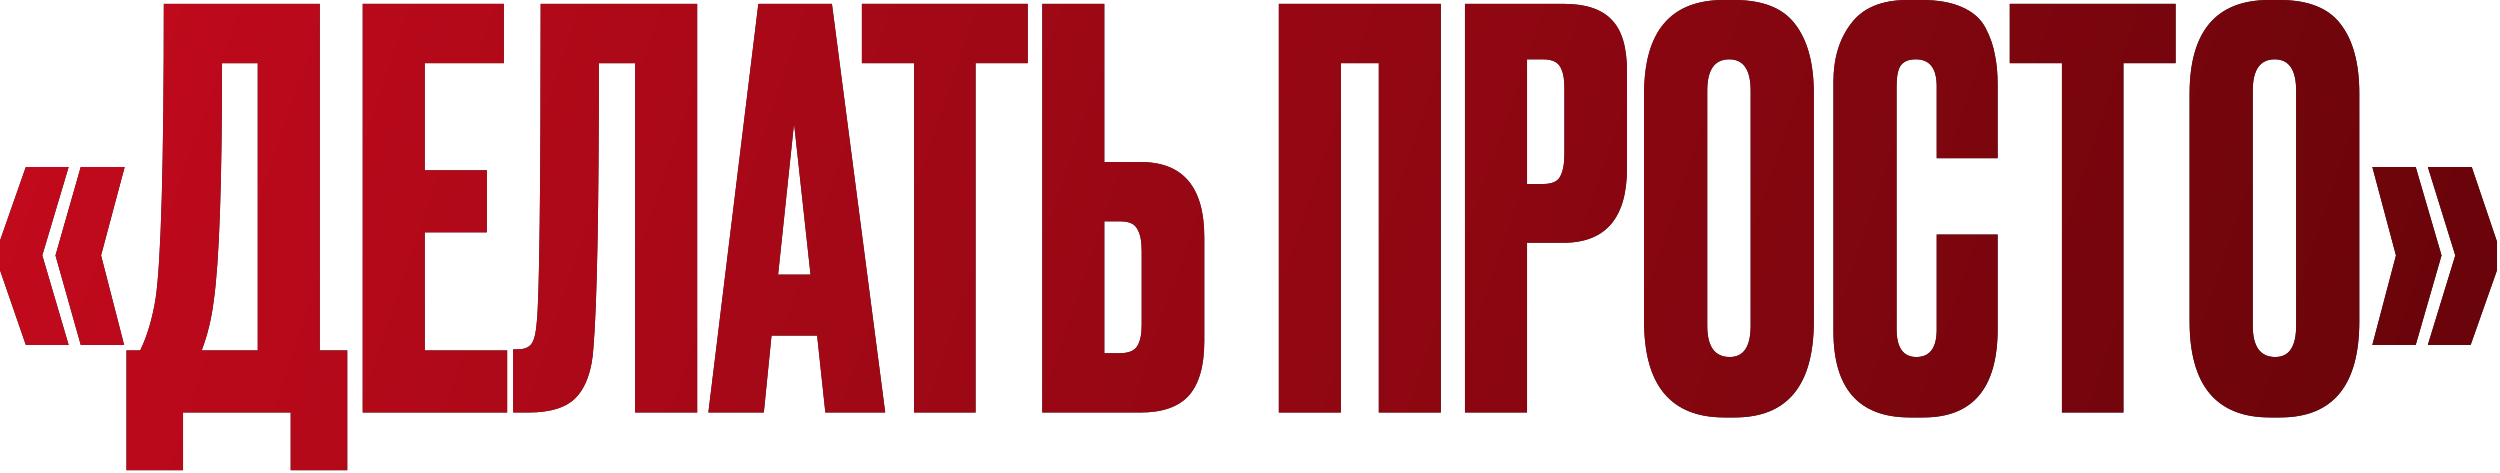 <?xml version="1.0" encoding="UTF-8"?> <svg xmlns="http://www.w3.org/2000/svg" width="206" height="39" viewBox="0 0 206 39" fill="none"><path d="M200.052 28.422L202.315 21.045L200.052 13.759H203.672L205.754 19.914V22.267L203.582 28.422H200.052ZM195.48 28.422L197.427 21.045L195.48 13.759H199.056L201.183 21.045L199.056 28.422H195.48Z" fill="#2F2F2F"></path><path d="M200.052 28.422L202.315 21.045L200.052 13.759H203.672L205.754 19.914V22.267L203.582 28.422H200.052ZM195.48 28.422L197.427 21.045L195.48 13.759H199.056L201.183 21.045L199.056 28.422H195.48Z" fill="url(#paint0_linear_587_8419)"></path><path d="M194.407 7.694V26.476C194.407 31.756 192.234 34.397 187.89 34.397H187.03C182.624 34.397 180.422 31.756 180.422 26.476V7.739C180.422 2.58 182.609 0 186.984 0H187.844C190.198 0 191.872 0.664 192.868 1.991C193.894 3.319 194.407 5.22 194.407 7.694ZM189.202 26.838V7.468C189.202 5.748 188.614 4.888 187.437 4.888C186.23 4.888 185.627 5.748 185.627 7.468V26.838C185.627 28.558 186.245 29.418 187.482 29.418C188.629 29.418 189.202 28.558 189.202 26.838Z" fill="#2F2F2F"></path><path d="M194.407 7.694V26.476C194.407 31.756 192.234 34.397 187.89 34.397H187.03C182.624 34.397 180.422 31.756 180.422 26.476V7.739C180.422 2.58 182.609 0 186.984 0H187.844C190.198 0 191.872 0.664 192.868 1.991C193.894 3.319 194.407 5.22 194.407 7.694ZM189.202 26.838V7.468C189.202 5.748 188.614 4.888 187.437 4.888C186.23 4.888 185.627 5.748 185.627 7.468V26.838C185.627 28.558 186.245 29.418 187.482 29.418C188.629 29.418 189.202 28.558 189.202 26.838Z" fill="url(#paint1_linear_587_8419)"></path><path d="M165.604 0.317H179.272V5.205H174.972V33.989H169.903V5.205H165.604V0.317Z" fill="#2F2F2F"></path><path d="M165.604 0.317H179.272V5.205H174.972V33.989H169.903V5.205H165.604V0.317Z" fill="url(#paint2_linear_587_8419)"></path><path d="M159.583 27.155V19.325H164.607V27.11C164.607 31.968 162.57 34.397 158.497 34.397H157.365C153.171 34.397 151.074 32.028 151.074 27.291V6.744C151.074 4.812 151.557 3.213 152.523 1.946C153.488 0.649 155.042 0 157.184 0H158.361C159.688 0 160.79 0.196 161.665 0.588C162.57 0.981 163.219 1.554 163.611 2.308C164.003 3.062 164.26 3.802 164.38 4.526C164.531 5.22 164.607 6.05 164.607 7.015V13.034H159.583V7.106C159.583 5.627 159.01 4.888 157.863 4.888C157.26 4.888 156.837 5.069 156.596 5.431C156.385 5.763 156.279 6.321 156.279 7.106V27.11C156.279 28.649 156.822 29.418 157.908 29.418C159.025 29.418 159.583 28.664 159.583 27.155Z" fill="#2F2F2F"></path><path d="M159.583 27.155V19.325H164.607V27.11C164.607 31.968 162.57 34.397 158.497 34.397H157.365C153.171 34.397 151.074 32.028 151.074 27.291V6.744C151.074 4.812 151.557 3.213 152.523 1.946C153.488 0.649 155.042 0 157.184 0H158.361C159.688 0 160.79 0.196 161.665 0.588C162.57 0.981 163.219 1.554 163.611 2.308C164.003 3.062 164.26 3.802 164.38 4.526C164.531 5.22 164.607 6.05 164.607 7.015V13.034H159.583V7.106C159.583 5.627 159.01 4.888 157.863 4.888C157.26 4.888 156.837 5.069 156.596 5.431C156.385 5.763 156.279 6.321 156.279 7.106V27.11C156.279 28.649 156.822 29.418 157.908 29.418C159.025 29.418 159.583 28.664 159.583 27.155Z" fill="url(#paint3_linear_587_8419)"></path><path d="M149.458 7.694V26.476C149.458 31.756 147.285 34.397 142.94 34.397H142.08C137.675 34.397 135.473 31.756 135.473 26.476V7.739C135.473 2.58 137.66 0 142.035 0H142.895C145.249 0 146.923 0.664 147.919 1.991C148.945 3.319 149.458 5.22 149.458 7.694ZM144.253 26.838V7.468C144.253 5.748 143.664 4.888 142.488 4.888C141.281 4.888 140.677 5.748 140.677 7.468V26.838C140.677 28.558 141.296 29.418 142.533 29.418C143.68 29.418 144.253 28.558 144.253 26.838Z" fill="#2F2F2F"></path><path d="M149.458 7.694V26.476C149.458 31.756 147.285 34.397 142.94 34.397H142.08C137.675 34.397 135.473 31.756 135.473 26.476V7.739C135.473 2.58 137.66 0 142.035 0H142.895C145.249 0 146.923 0.664 147.919 1.991C148.945 3.319 149.458 5.22 149.458 7.694ZM144.253 26.838V7.468C144.253 5.748 143.664 4.888 142.488 4.888C141.281 4.888 140.677 5.748 140.677 7.468V26.838C140.677 28.558 141.296 29.418 142.533 29.418C143.68 29.418 144.253 28.558 144.253 26.838Z" fill="url(#paint4_linear_587_8419)"></path><path d="M128.814 20.004H125.827V33.989H120.713V0.317H128.814C130.655 0.317 131.982 0.754 132.797 1.629C133.642 2.474 134.064 3.892 134.064 5.884V13.849C134.064 17.953 132.314 20.004 128.814 20.004ZM125.827 4.888V15.162H127.14C127.864 15.162 128.331 14.966 128.543 14.573C128.784 14.151 128.905 13.532 128.905 12.718V7.196C128.905 6.442 128.784 5.869 128.543 5.476C128.301 5.084 127.834 4.888 127.14 4.888H125.827Z" fill="#2F2F2F"></path><path d="M128.814 20.004H125.827V33.989H120.713V0.317H128.814C130.655 0.317 131.982 0.754 132.797 1.629C133.642 2.474 134.064 3.892 134.064 5.884V13.849C134.064 17.953 132.314 20.004 128.814 20.004ZM125.827 4.888V15.162H127.14C127.864 15.162 128.331 14.966 128.543 14.573C128.784 14.151 128.905 13.532 128.905 12.718V7.196C128.905 6.442 128.784 5.869 128.543 5.476C128.301 5.084 127.834 4.888 127.14 4.888H125.827Z" fill="url(#paint5_linear_587_8419)"></path><path d="M105.375 33.989V0.317H118.726V33.989H113.612V5.205H110.489V33.989H105.375Z" fill="#2F2F2F"></path><path d="M105.375 33.989V0.317H118.726V33.989H113.612V5.205H110.489V33.989H105.375Z" fill="url(#paint6_linear_587_8419)"></path><path d="M90.997 13.351H93.984C97.484 13.351 99.234 15.418 99.234 19.552V28.106C99.234 30.127 98.812 31.621 97.967 32.586C97.122 33.522 95.794 33.989 93.984 33.989H85.883V0.317H90.997V13.351ZM90.997 29.101H92.309C93.004 29.101 93.471 28.905 93.713 28.513C93.954 28.121 94.075 27.547 94.075 26.793V20.683C94.075 19.869 93.954 19.265 93.713 18.873C93.501 18.451 93.034 18.239 92.309 18.239H90.997V29.101Z" fill="#2F2F2F"></path><path d="M90.997 13.351H93.984C97.484 13.351 99.234 15.418 99.234 19.552V28.106C99.234 30.127 98.812 31.621 97.967 32.586C97.122 33.522 95.794 33.989 93.984 33.989H85.883V0.317H90.997V13.351ZM90.997 29.101H92.309C93.004 29.101 93.471 28.905 93.713 28.513C93.954 28.121 94.075 27.547 94.075 26.793V20.683C94.075 19.869 93.954 19.265 93.713 18.873C93.501 18.451 93.034 18.239 92.309 18.239H90.997V29.101Z" fill="url(#paint7_linear_587_8419)"></path><path d="M71.019 0.317H84.688V5.205H80.388V33.989H75.319V5.205H71.019V0.317Z" fill="#2F2F2F"></path><path d="M71.019 0.317H84.688V5.205H80.388V33.989H75.319V5.205H71.019V0.317Z" fill="url(#paint8_linear_587_8419)"></path><path d="M68.009 33.989L67.33 27.653H63.574L62.94 33.989H58.369L62.488 0.317H68.552L72.942 33.989H68.009ZM65.43 10.183L64.117 22.629H66.787L65.43 10.183Z" fill="#2F2F2F"></path><path d="M68.009 33.989L67.33 27.653H63.574L62.94 33.989H58.369L62.488 0.317H68.552L72.942 33.989H68.009ZM65.43 10.183L64.117 22.629H66.787L65.43 10.183Z" fill="url(#paint9_linear_587_8419)"></path><path d="M52.334 33.989V5.205H49.347C49.347 17.244 49.197 25.073 48.895 28.694C48.774 30.504 48.306 31.847 47.492 32.722C46.707 33.567 45.395 33.989 43.554 33.989H42.287V28.785H42.649C43.222 28.785 43.615 28.619 43.826 28.287C44.037 27.955 44.173 27.366 44.233 26.522C44.444 24.5 44.55 15.765 44.55 0.317H57.449V33.989H52.334Z" fill="#2F2F2F"></path><path d="M52.334 33.989V5.205H49.347C49.347 17.244 49.197 25.073 48.895 28.694C48.774 30.504 48.306 31.847 47.492 32.722C46.707 33.567 45.395 33.989 43.554 33.989H42.287V28.785H42.649C43.222 28.785 43.615 28.619 43.826 28.287C44.037 27.955 44.173 27.366 44.233 26.522C44.444 24.5 44.55 15.765 44.55 0.317H57.449V33.989H52.334Z" fill="url(#paint10_linear_587_8419)"></path><path d="M29.887 0.317H41.518V5.205H35.001V14.03H40.115V19.145H35.001V28.875H41.79V33.989H29.887V0.317Z" fill="#2F2F2F"></path><path d="M29.887 0.317H41.518V5.205H35.001V14.03H40.115V19.145H35.001V28.875H41.79V33.989H29.887V0.317Z" fill="url(#paint11_linear_587_8419)"></path><path d="M23.952 38.742V33.989H15.082V38.742H10.42V28.875H11.551C12.125 27.698 12.547 26.28 12.819 24.621C13.271 21.604 13.498 13.502 13.498 0.317H26.351V28.875H28.614V38.742H23.952ZM17.616 24.756C17.435 26.235 17.103 27.608 16.62 28.875H21.237V5.205H18.295C18.295 15.041 18.069 21.558 17.616 24.756Z" fill="#2F2F2F"></path><path d="M23.952 38.742V33.989H15.082V38.742H10.42V28.875H11.551C12.125 27.698 12.547 26.28 12.819 24.621C13.271 21.604 13.498 13.502 13.498 0.317H26.351V28.875H28.614V38.742H23.952ZM17.616 24.756C17.435 26.235 17.103 27.608 16.62 28.875H21.237V5.205H18.295C18.295 15.041 18.069 21.558 17.616 24.756Z" fill="url(#paint12_linear_587_8419)"></path><path d="M3.485 21.045L5.657 28.422H2.127L0 22.267V19.823L2.127 13.759H5.657L3.485 21.045ZM8.328 21.045L10.228 28.422H6.653L4.571 21.045L6.653 13.759H10.274L8.328 21.045Z" fill="#2F2F2F"></path><path d="M3.485 21.045L5.657 28.422H2.127L0 22.267V19.823L2.127 13.759H5.657L3.485 21.045ZM8.328 21.045L10.228 28.422H6.653L4.571 21.045L6.653 13.759H10.274L8.328 21.045Z" fill="url(#paint13_linear_587_8419)"></path><defs><linearGradient id="paint0_linear_587_8419" x1="-1.123" y1="-3.348" x2="271.377" y2="88.845" gradientUnits="userSpaceOnUse"><stop stop-color="#C50A1D"></stop><stop offset="1" stop-color="#430202"></stop></linearGradient><linearGradient id="paint1_linear_587_8419" x1="-1.123" y1="-3.348" x2="271.377" y2="88.845" gradientUnits="userSpaceOnUse"><stop stop-color="#C50A1D"></stop><stop offset="1" stop-color="#430202"></stop></linearGradient><linearGradient id="paint2_linear_587_8419" x1="-1.123" y1="-3.348" x2="271.377" y2="88.845" gradientUnits="userSpaceOnUse"><stop stop-color="#C50A1D"></stop><stop offset="1" stop-color="#430202"></stop></linearGradient><linearGradient id="paint3_linear_587_8419" x1="-1.123" y1="-3.348" x2="271.377" y2="88.845" gradientUnits="userSpaceOnUse"><stop stop-color="#C50A1D"></stop><stop offset="1" stop-color="#430202"></stop></linearGradient><linearGradient id="paint4_linear_587_8419" x1="-1.123" y1="-3.348" x2="271.377" y2="88.845" gradientUnits="userSpaceOnUse"><stop stop-color="#C50A1D"></stop><stop offset="1" stop-color="#430202"></stop></linearGradient><linearGradient id="paint5_linear_587_8419" x1="-1.123" y1="-3.348" x2="271.377" y2="88.845" gradientUnits="userSpaceOnUse"><stop stop-color="#C50A1D"></stop><stop offset="1" stop-color="#430202"></stop></linearGradient><linearGradient id="paint6_linear_587_8419" x1="-1.123" y1="-3.348" x2="271.377" y2="88.845" gradientUnits="userSpaceOnUse"><stop stop-color="#C50A1D"></stop><stop offset="1" stop-color="#430202"></stop></linearGradient><linearGradient id="paint7_linear_587_8419" x1="-1.123" y1="-3.348" x2="271.377" y2="88.845" gradientUnits="userSpaceOnUse"><stop stop-color="#C50A1D"></stop><stop offset="1" stop-color="#430202"></stop></linearGradient><linearGradient id="paint8_linear_587_8419" x1="-1.123" y1="-3.348" x2="271.377" y2="88.845" gradientUnits="userSpaceOnUse"><stop stop-color="#C50A1D"></stop><stop offset="1" stop-color="#430202"></stop></linearGradient><linearGradient id="paint9_linear_587_8419" x1="-1.123" y1="-3.348" x2="271.377" y2="88.845" gradientUnits="userSpaceOnUse"><stop stop-color="#C50A1D"></stop><stop offset="1" stop-color="#430202"></stop></linearGradient><linearGradient id="paint10_linear_587_8419" x1="-1.123" y1="-3.348" x2="271.377" y2="88.845" gradientUnits="userSpaceOnUse"><stop stop-color="#C50A1D"></stop><stop offset="1" stop-color="#430202"></stop></linearGradient><linearGradient id="paint11_linear_587_8419" x1="-1.123" y1="-3.348" x2="271.377" y2="88.845" gradientUnits="userSpaceOnUse"><stop stop-color="#C50A1D"></stop><stop offset="1" stop-color="#430202"></stop></linearGradient><linearGradient id="paint12_linear_587_8419" x1="-1.123" y1="-3.348" x2="271.377" y2="88.845" gradientUnits="userSpaceOnUse"><stop stop-color="#C50A1D"></stop><stop offset="1" stop-color="#430202"></stop></linearGradient><linearGradient id="paint13_linear_587_8419" x1="-1.123" y1="-3.348" x2="271.377" y2="88.845" gradientUnits="userSpaceOnUse"><stop stop-color="#C50A1D"></stop><stop offset="1" stop-color="#430202"></stop></linearGradient></defs></svg> 